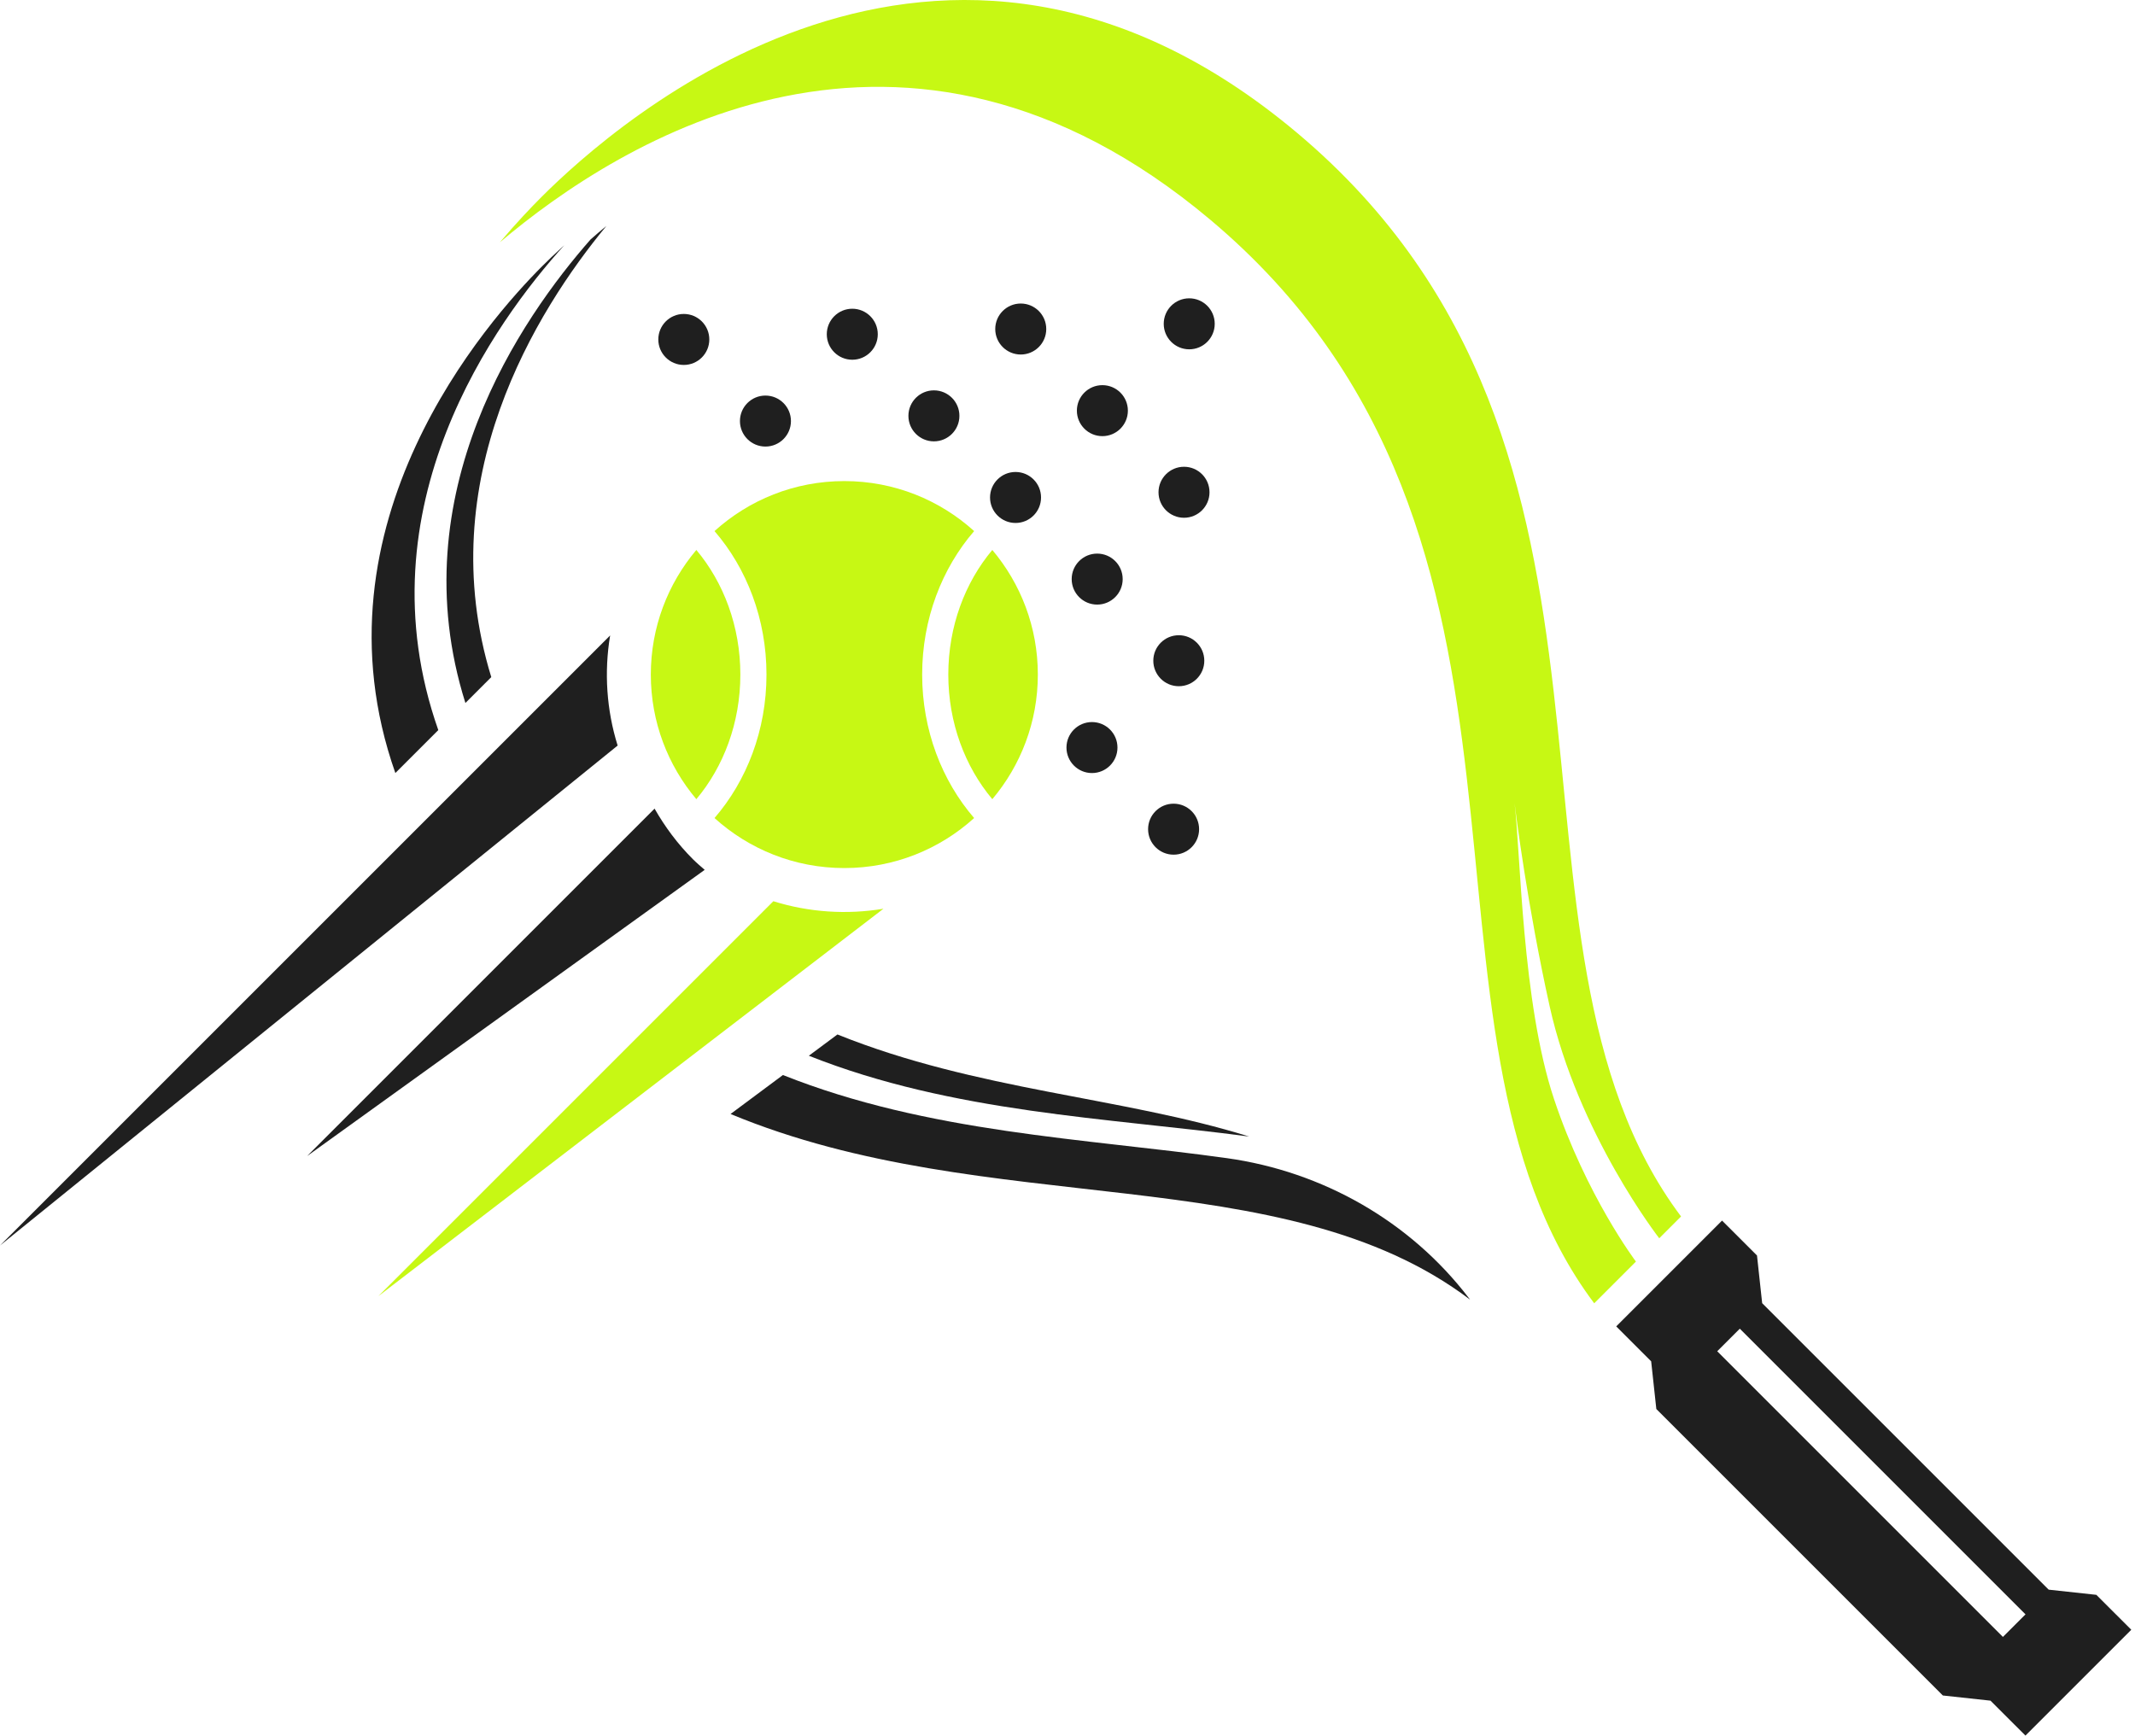 <svg width="246" height="200" viewBox="0 0 246 200" fill="none" xmlns="http://www.w3.org/2000/svg">
<path d="M78.79 42.054C80.413 42.054 81.728 40.739 81.728 39.116C81.728 37.493 80.413 36.178 78.79 36.178C77.168 36.178 75.852 37.493 75.852 39.116C75.852 40.739 77.168 42.054 78.79 42.054Z" fill="#1F1F1F"/>
<path d="M88.196 51.459C89.819 51.459 91.134 50.144 91.134 48.521C91.134 46.899 89.819 45.583 88.196 45.583C86.573 45.583 85.258 46.899 85.258 48.521C85.258 50.144 86.573 51.459 88.196 51.459Z" fill="#1F1F1F"/>
<path d="M98.202 41.454C99.825 41.454 101.14 40.138 101.14 38.516C101.14 36.893 99.825 35.577 98.202 35.577C96.58 35.577 95.264 36.893 95.264 38.516C95.264 40.138 96.58 41.454 98.202 41.454Z" fill="#1F1F1F"/>
<path d="M107.608 50.859C109.231 50.859 110.546 49.544 110.546 47.921C110.546 46.298 109.231 44.983 107.608 44.983C105.985 44.983 104.67 46.298 104.67 47.921C104.67 49.544 105.985 50.859 107.608 50.859Z" fill="#1F1F1F"/>
<path d="M117.614 40.853C119.236 40.853 120.552 39.538 120.552 37.915C120.552 36.292 119.236 34.977 117.614 34.977C115.991 34.977 114.675 36.292 114.675 37.915C114.675 39.538 115.991 40.853 117.614 40.853Z" fill="#1F1F1F"/>
<path d="M117.013 60.264C118.636 60.264 119.951 58.949 119.951 57.326C119.951 55.704 118.636 54.388 117.013 54.388C115.39 54.388 114.075 55.704 114.075 57.326C114.075 58.949 115.39 60.264 117.013 60.264Z" fill="#1F1F1F"/>
<path d="M127.019 50.259C128.642 50.259 129.957 48.943 129.957 47.321C129.957 45.698 128.642 44.383 127.019 44.383C125.396 44.383 124.081 45.698 124.081 47.321C124.081 48.943 125.396 50.259 127.019 50.259Z" fill="#1F1F1F"/>
<path d="M137.026 40.253C138.649 40.253 139.964 38.937 139.964 37.315C139.964 35.692 138.649 34.377 137.026 34.377C135.403 34.377 134.088 35.692 134.088 37.315C134.088 38.937 135.403 40.253 137.026 40.253Z" fill="#1F1F1F"/>
<path d="M135.224 98.488C136.847 98.488 138.163 97.172 138.163 95.55C138.163 93.927 136.847 92.612 135.224 92.612C133.602 92.612 132.286 93.927 132.286 95.55C132.286 97.172 133.602 98.488 135.224 98.488Z" fill="#1F1F1F"/>
<path d="M125.819 89.082C127.442 89.082 128.757 87.767 128.757 86.144C128.757 84.522 127.442 83.206 125.819 83.206C124.197 83.206 122.881 84.522 122.881 86.144C122.881 87.767 124.197 89.082 125.819 89.082Z" fill="#1F1F1F"/>
<path d="M135.825 79.076C137.448 79.076 138.763 77.761 138.763 76.138C138.763 74.516 137.448 73.2 135.825 73.2C134.202 73.2 132.887 74.516 132.887 76.138C132.887 77.761 134.202 79.076 135.825 79.076Z" fill="#1F1F1F"/>
<path d="M116.413 79.677C118.035 79.677 119.351 78.361 119.351 76.739C119.351 75.116 118.035 73.801 116.413 73.801C114.79 73.801 113.475 75.116 113.475 76.739C113.475 78.361 114.79 79.677 116.413 79.677Z" fill="#1F1F1F"/>
<path d="M126.42 69.67C128.042 69.67 129.358 68.355 129.358 66.732C129.358 65.109 128.042 63.794 126.42 63.794C124.797 63.794 123.482 65.109 123.482 66.732C123.482 68.355 124.797 69.67 126.42 69.67Z" fill="#1F1F1F"/>
<path d="M136.425 59.664C138.048 59.664 139.363 58.349 139.363 56.726C139.363 55.103 138.048 53.788 136.425 53.788C134.803 53.788 133.487 55.103 133.487 56.726C133.487 58.349 134.803 59.664 136.425 59.664Z" fill="#1F1F1F"/>
<path d="M149.448 15.305C108.401 -19.174 70.915 14.175 62.382 22.709C61.187 23.904 59.506 25.667 57.593 27.926C71.476 16.174 104.142 -4.341 139.442 25.312C183.076 61.965 159.886 118.481 183.688 150.185L191.181 142.692L188.497 145.376C188.497 145.376 182.787 137.835 179.052 126.628C175.353 115.534 175.197 98.029 174.509 92.538C174.496 92.429 174.489 92.367 174.489 92.367C174.496 92.421 174.502 92.483 174.509 92.538C174.684 93.966 176.006 104.438 178.547 115.926C181.803 130.647 191.181 142.692 191.181 142.692L193.694 140.179C169.892 108.474 193.083 51.958 149.448 15.305Z" fill="#C7F814"/>
<path d="M203.041 150.171L202.446 144.678L198.42 140.653L186.225 152.848L190.251 156.873L190.846 162.366L223.859 195.379L229.352 195.975L233.377 200L245.572 187.805L241.547 183.78L236.054 183.184L203.041 150.171ZM233.384 186.03L230.782 188.631L197.863 155.712L200.465 153.11L233.384 186.03Z" fill="#1F1F1F"/>
<path d="M56.606 78.025C49.62 55.286 61.825 35.781 69.869 26.039C69.218 26.577 68.614 27.093 68.05 27.59C60.138 36.584 46.011 56.855 53.625 81.007L56.606 78.025Z" fill="#1F1F1F"/>
<path d="M93.198 121.657C109.788 128.25 127.678 128.804 143.931 130.969C129.238 126.387 112.574 125.683 96.492 119.206L93.198 121.657Z" fill="#1F1F1F"/>
<path d="M50.501 84.131C41.441 58.398 57.158 36.939 65.014 28.262C63.99 29.189 63.138 30.01 62.486 30.662C56.307 36.841 35.409 60.285 45.553 89.078L50.501 84.131Z" fill="#1F1F1F"/>
<path d="M90.21 123.88L84.177 128.37C113.857 140.71 147.751 133.382 169.382 149.761C169.331 149.693 169.278 149.624 169.226 149.556C162.468 140.719 152.387 134.999 141.368 133.46C125.002 131.174 106.97 130.558 90.21 123.88Z" fill="#1F1F1F"/>
<path d="M85.305 77.733C85.305 72.168 83.372 67.11 80.234 63.374C76.963 67.254 74.989 72.263 74.989 77.733C74.989 83.205 76.963 88.214 80.234 92.093C83.371 88.357 85.305 83.299 85.305 77.733Z" fill="#C7F814"/>
<path d="M106.254 77.733C106.254 71.314 108.54 65.485 112.243 61.199C108.287 57.618 103.041 55.437 97.285 55.437C91.529 55.437 86.283 57.618 82.328 61.199C86.031 65.485 88.316 71.314 88.316 77.733C88.316 84.152 86.03 89.982 82.328 94.267C86.284 97.848 91.53 100.03 97.285 100.03C103.041 100.03 108.288 97.848 112.243 94.267C108.54 89.981 106.254 84.152 106.254 77.733Z" fill="#C7F814"/>
<path d="M109.266 77.733C109.266 72.168 111.199 67.11 114.337 63.374C117.608 67.254 119.582 72.263 119.582 77.733C119.582 83.205 117.608 88.214 114.337 92.093C111.2 88.357 109.266 83.299 109.266 77.733Z" fill="#C7F814"/>
<path d="M79.831 99.002C78.057 97.228 76.607 95.26 75.421 93.182L35.387 133.217L81.197 100.237C80.737 99.834 80.27 99.441 79.831 99.002Z" fill="#1F1F1F"/>
<path d="M70.301 73.226L0 143.527L71.166 85.914C69.882 81.8 69.599 77.451 70.301 73.226Z" fill="#1F1F1F"/>
<path d="M101.793 104.718L43.6 149.358L89.106 103.852C93.219 105.137 97.569 105.419 101.793 104.718Z" fill="#C7F814"/>
</svg>

